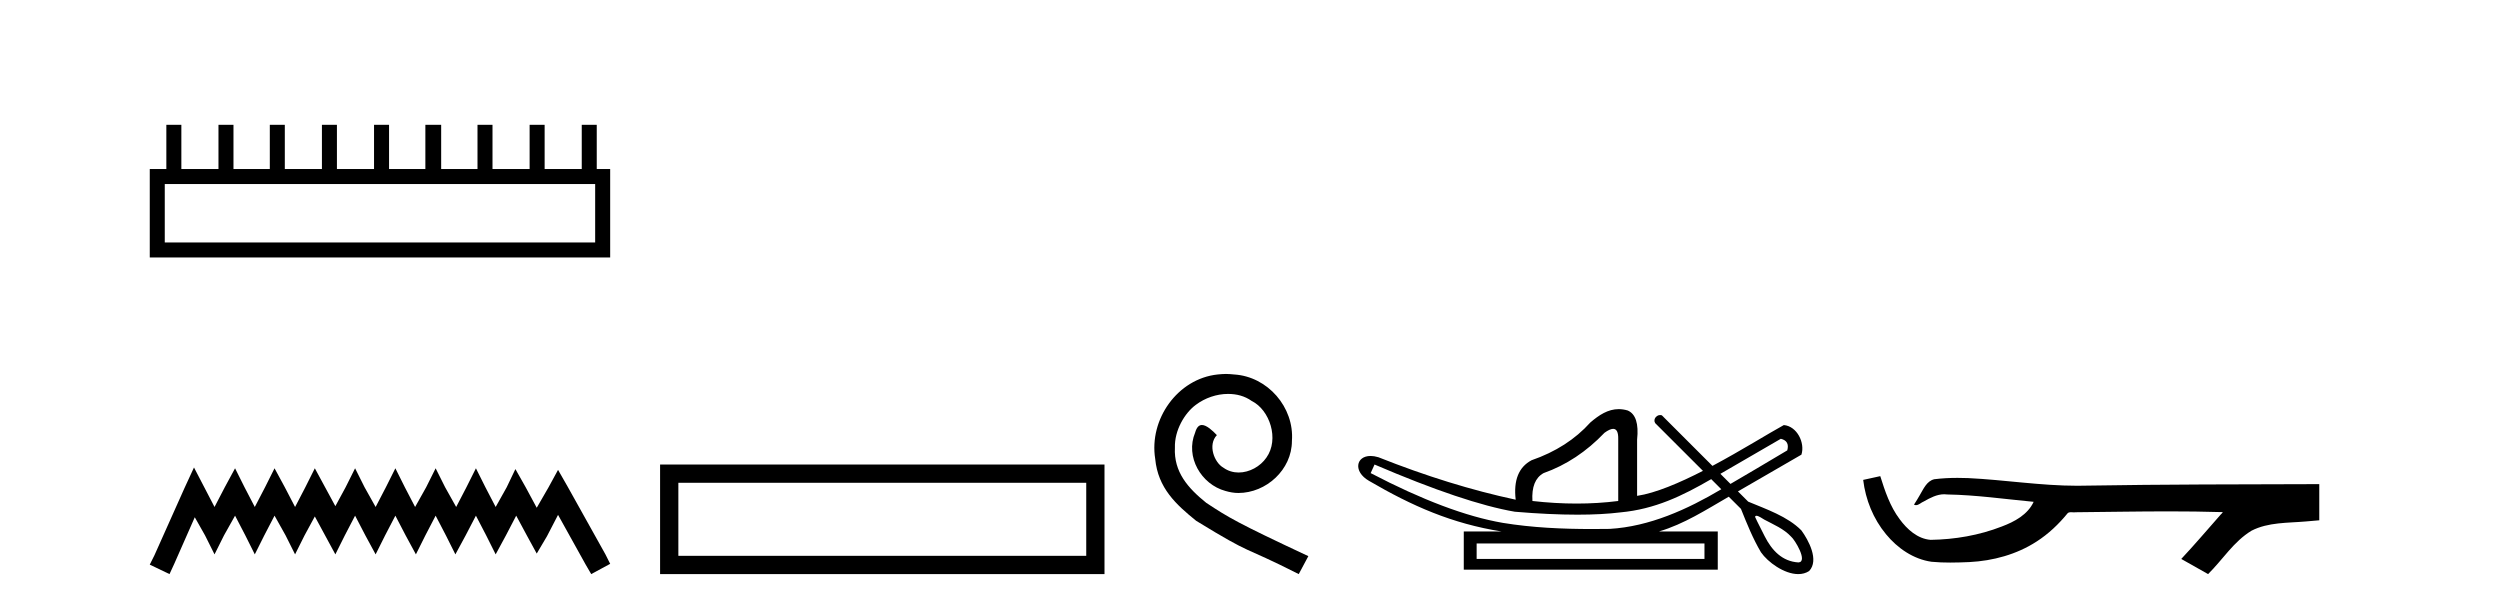 <?xml version='1.0' encoding='UTF-8' standalone='yes'?><svg xmlns='http://www.w3.org/2000/svg' xmlns:xlink='http://www.w3.org/1999/xlink' width='169.0' height='41.0' ><path d='M 40.233 12.441 L 40.233 16.391 L 11.138 16.391 L 11.138 12.441 ZM 11.245 8.437 L 11.245 11.426 L 10.124 11.426 L 10.124 17.405 L 41.248 17.405 L 41.248 11.426 L 40.34 11.426 L 40.34 8.437 L 39.326 8.437 L 39.326 11.426 L 36.817 11.426 L 36.817 8.437 L 35.802 8.437 L 35.802 11.426 L 33.293 11.426 L 33.293 8.437 L 32.279 8.437 L 32.279 11.426 L 29.823 11.426 L 29.823 8.437 L 28.755 8.437 L 28.755 11.426 L 26.3 11.426 L 26.3 8.437 L 25.285 8.437 L 25.285 11.426 L 22.776 11.426 L 22.776 8.437 L 21.762 8.437 L 21.762 11.426 L 19.253 11.426 L 19.253 8.437 L 18.239 8.437 L 18.239 11.426 L 15.783 11.426 L 15.783 8.437 L 14.769 8.437 L 14.769 11.426 L 12.26 11.426 L 12.26 8.437 Z' style='fill:#000000;stroke:none' /><path d='M 13.114 31.602 L 12.473 32.99 L 10.444 37.528 L 10.124 38.169 L 11.459 38.809 L 11.779 38.115 L 13.167 34.966 L 13.861 36.193 L 14.502 37.475 L 15.142 36.193 L 15.89 34.859 L 16.584 36.193 L 17.224 37.475 L 17.865 36.193 L 18.559 34.859 L 19.306 36.193 L 19.947 37.475 L 20.588 36.193 L 21.282 34.912 L 21.976 36.193 L 22.67 37.475 L 23.31 36.193 L 24.004 34.859 L 24.698 36.193 L 25.392 37.475 L 26.033 36.193 L 26.727 34.859 L 27.421 36.193 L 28.115 37.475 L 28.755 36.193 L 29.449 34.859 L 30.143 36.193 L 30.784 37.475 L 31.478 36.193 L 32.172 34.859 L 32.866 36.193 L 33.507 37.475 L 34.201 36.193 L 34.895 34.859 L 35.642 36.247 L 36.283 37.421 L 36.977 36.247 L 37.724 34.805 L 39.593 38.169 L 39.966 38.809 L 41.248 38.115 L 40.927 37.475 L 38.365 32.884 L 37.724 31.763 L 37.084 32.937 L 36.283 34.325 L 35.535 32.937 L 34.841 31.709 L 34.254 32.937 L 33.507 34.272 L 32.813 32.937 L 32.172 31.656 L 31.531 32.937 L 30.837 34.272 L 30.09 32.937 L 29.449 31.656 L 28.809 32.937 L 28.061 34.272 L 27.367 32.937 L 26.727 31.656 L 26.086 32.937 L 25.392 34.272 L 24.645 32.937 L 24.004 31.656 L 23.364 32.937 L 22.67 34.218 L 21.976 32.937 L 21.282 31.656 L 20.641 32.937 L 19.947 34.272 L 19.253 32.937 L 18.559 31.656 L 17.918 32.937 L 17.224 34.272 L 16.53 32.937 L 15.89 31.656 L 15.196 32.937 L 14.502 34.272 L 13.808 32.937 L 13.114 31.602 Z' style='fill:#000000;stroke:none' /><path d='M 44.622 31.402 L 44.622 38.809 L 74.664 38.809 L 74.664 31.402 L 44.622 31.402 M 73.43 32.636 L 73.43 37.574 L 45.857 37.574 L 45.857 32.636 L 73.43 32.636 Z' style='fill:#000000;stroke:none' /><path d='M 82.875 25.279 C 82.687 25.279 82.499 25.297 82.312 25.314 C 79.595 25.604 77.665 28.354 78.092 31.019 C 78.28 33.001 79.51 34.111 80.859 35.205 C 84.874 37.665 83.747 36.759 87.795 38.809 L 88.444 37.596 C 83.627 35.341 83.046 34.983 81.543 33.992 C 80.313 33.001 79.339 31.908 79.424 30.251 C 79.39 29.106 80.074 27.927 80.842 27.364 C 81.457 26.902 82.243 26.629 83.012 26.629 C 83.593 26.629 84.139 26.766 84.618 27.107 C 85.831 27.705 86.497 29.687 85.609 30.934 C 85.199 31.532 84.464 31.942 83.729 31.942 C 83.371 31.942 83.012 31.839 82.704 31.617 C 82.089 31.276 81.628 30.08 82.26 29.414 C 81.97 29.106 81.56 28.73 81.252 28.73 C 81.047 28.73 80.894 28.884 80.791 29.243 C 80.108 30.883 81.201 32.745 82.841 33.189 C 83.132 33.274 83.422 33.326 83.712 33.326 C 85.592 33.326 87.334 31.754 87.334 29.807 C 87.505 27.534 85.694 25.45 83.422 25.314 C 83.251 25.297 83.063 25.279 82.875 25.279 Z' style='fill:#000000;stroke:none' /><path d='M 120.384 29.662 C 120.791 29.759 120.936 30.02 120.82 30.445 C 119.275 31.366 117.997 32.121 116.98 32.713 C 116.753 32.485 116.525 32.258 116.298 32.031 L 120.384 29.662 ZM 109.05 28.991 C 109.29 28.991 109.404 29.224 109.392 29.691 L 109.392 33.867 C 108.483 33.983 107.546 34.041 106.579 34.041 C 105.612 34.041 104.617 33.983 103.592 33.867 C 103.534 32.92 103.785 32.291 104.346 31.982 C 105.873 31.441 107.246 30.532 108.464 29.256 C 108.703 29.082 108.897 28.994 109.043 28.991 C 109.046 28.991 109.048 28.991 109.05 28.991 ZM 92.919 31.402 C 96.979 33.142 100.14 34.206 102.402 34.593 C 103.981 34.726 105.393 34.792 106.638 34.792 C 107.74 34.792 108.712 34.74 109.552 34.636 C 111.876 34.417 113.718 33.527 115.678 32.39 C 115.906 32.617 116.133 32.845 116.36 33.073 C 114.065 34.436 111.503 35.597 108.812 35.753 C 108.417 35.758 108.022 35.762 107.627 35.762 C 105.607 35.762 103.586 35.672 101.59 35.346 C 99.115 34.921 96.138 33.8 92.657 31.982 L 92.919 31.402 ZM 115.222 36.739 L 115.222 37.783 L 99.821 37.783 L 99.821 36.739 ZM 118.738 34.866 C 118.891 34.866 119.175 35.08 119.261 35.123 C 119.895 35.463 120.589 35.744 121.085 36.284 C 121.329 36.483 122.23 37.966 121.582 38.021 C 120.472 37.956 119.775 37.202 119.294 36.254 C 119.083 35.816 118.843 35.385 118.643 34.944 C 118.654 34.888 118.689 34.866 118.738 34.866 ZM 109.424 27.657 C 108.704 27.657 108.099 28.052 107.507 28.56 C 106.482 29.7 105.158 30.551 103.534 31.112 C 102.663 31.576 102.306 32.465 102.461 33.78 C 99.483 33.142 96.389 32.185 93.18 30.909 C 92.985 30.85 92.808 30.823 92.651 30.823 C 91.662 30.823 91.458 31.877 92.542 32.504 C 95.469 34.214 98.16 35.395 101.503 35.927 L 98.951 35.927 L 98.951 38.508 L 116.121 38.508 L 116.121 35.927 L 112.147 35.927 C 113.844 35.427 115.344 34.454 116.864 33.577 C 117.139 33.851 117.414 34.126 117.689 34.4 C 118.09 35.4 118.493 36.405 119.041 37.333 C 119.5 37.998 120.609 38.809 121.561 38.809 C 121.824 38.809 122.076 38.747 122.298 38.602 C 122.992 37.869 122.249 36.505 121.774 35.856 C 120.844 34.911 119.387 34.417 118.178 33.911 C 117.947 33.68 117.716 33.449 117.485 33.218 C 118.929 32.383 120.334 31.568 121.776 30.735 C 122.033 29.932 121.476 28.811 120.587 28.734 C 119.563 29.294 117.716 30.452 115.761 31.494 C 114.621 30.354 113.48 29.213 112.339 28.073 C 112.302 28.061 112.265 28.056 112.229 28.056 C 111.912 28.056 111.686 28.458 111.966 28.679 C 113.017 29.729 114.068 30.78 115.119 31.83 C 113.53 32.644 111.922 33.332 110.668 33.52 L 110.668 29.72 C 110.784 28.637 110.572 27.98 110.031 27.748 C 109.819 27.686 109.617 27.657 109.424 27.657 Z' style='fill:#000000;stroke:none' /><path d='M 127.106 32.187 L 127.08 32.193 C 126.704 32.277 126.327 32.359 125.951 32.441 C 126.112 33.777 126.632 35.075 127.495 36.114 C 128.267 37.056 129.35 37.805 130.575 37.976 C 130.994 38.016 131.414 38.03 131.836 38.03 C 132.27 38.03 132.704 38.015 133.137 37.996 C 134.731 37.913 136.325 37.483 137.672 36.609 C 138.473 36.096 139.17 35.433 139.771 34.696 C 139.833 34.638 139.909 34.625 139.99 34.625 C 140.063 34.625 140.139 34.636 140.212 34.636 C 140.243 34.636 140.274 34.634 140.303 34.628 C 142.402 34.609 144.501 34.569 146.6 34.569 C 147.791 34.569 148.982 34.582 150.173 34.618 C 150.194 34.613 150.21 34.611 150.222 34.611 C 150.331 34.611 150.094 34.792 150.059 34.854 C 149.194 35.834 148.348 36.831 147.453 37.785 C 148.058 38.127 148.662 38.468 149.267 38.809 C 150.251 37.838 150.999 36.602 152.205 35.874 C 153.343 35.292 154.655 35.359 155.894 35.249 C 156.191 35.223 156.487 35.199 156.783 35.172 C 156.783 34.357 156.783 33.542 156.783 32.727 C 151.526 32.742 146.27 32.741 141.013 32.829 C 140.816 32.834 140.619 32.837 140.423 32.837 C 137.955 32.837 135.506 32.437 133.044 32.319 C 132.807 32.311 132.569 32.305 132.331 32.305 C 131.804 32.305 131.277 32.331 130.755 32.396 C 130.236 32.523 130.022 33.068 129.772 33.481 C 129.65 33.697 129.52 33.907 129.385 34.114 C 129.432 34.138 129.478 34.148 129.522 34.148 C 129.713 34.148 129.878 33.962 130.055 33.896 C 130.477 33.655 130.937 33.412 131.43 33.412 C 131.497 33.412 131.564 33.416 131.633 33.426 C 133.589 33.459 135.529 33.74 137.475 33.923 C 137.074 34.794 136.173 35.272 135.316 35.594 C 133.79 36.189 132.148 36.468 130.514 36.494 C 129.626 36.428 128.915 35.778 128.413 35.092 C 127.768 34.233 127.425 33.2 127.106 32.187 Z' style='fill:#000000;stroke:none' /></svg>